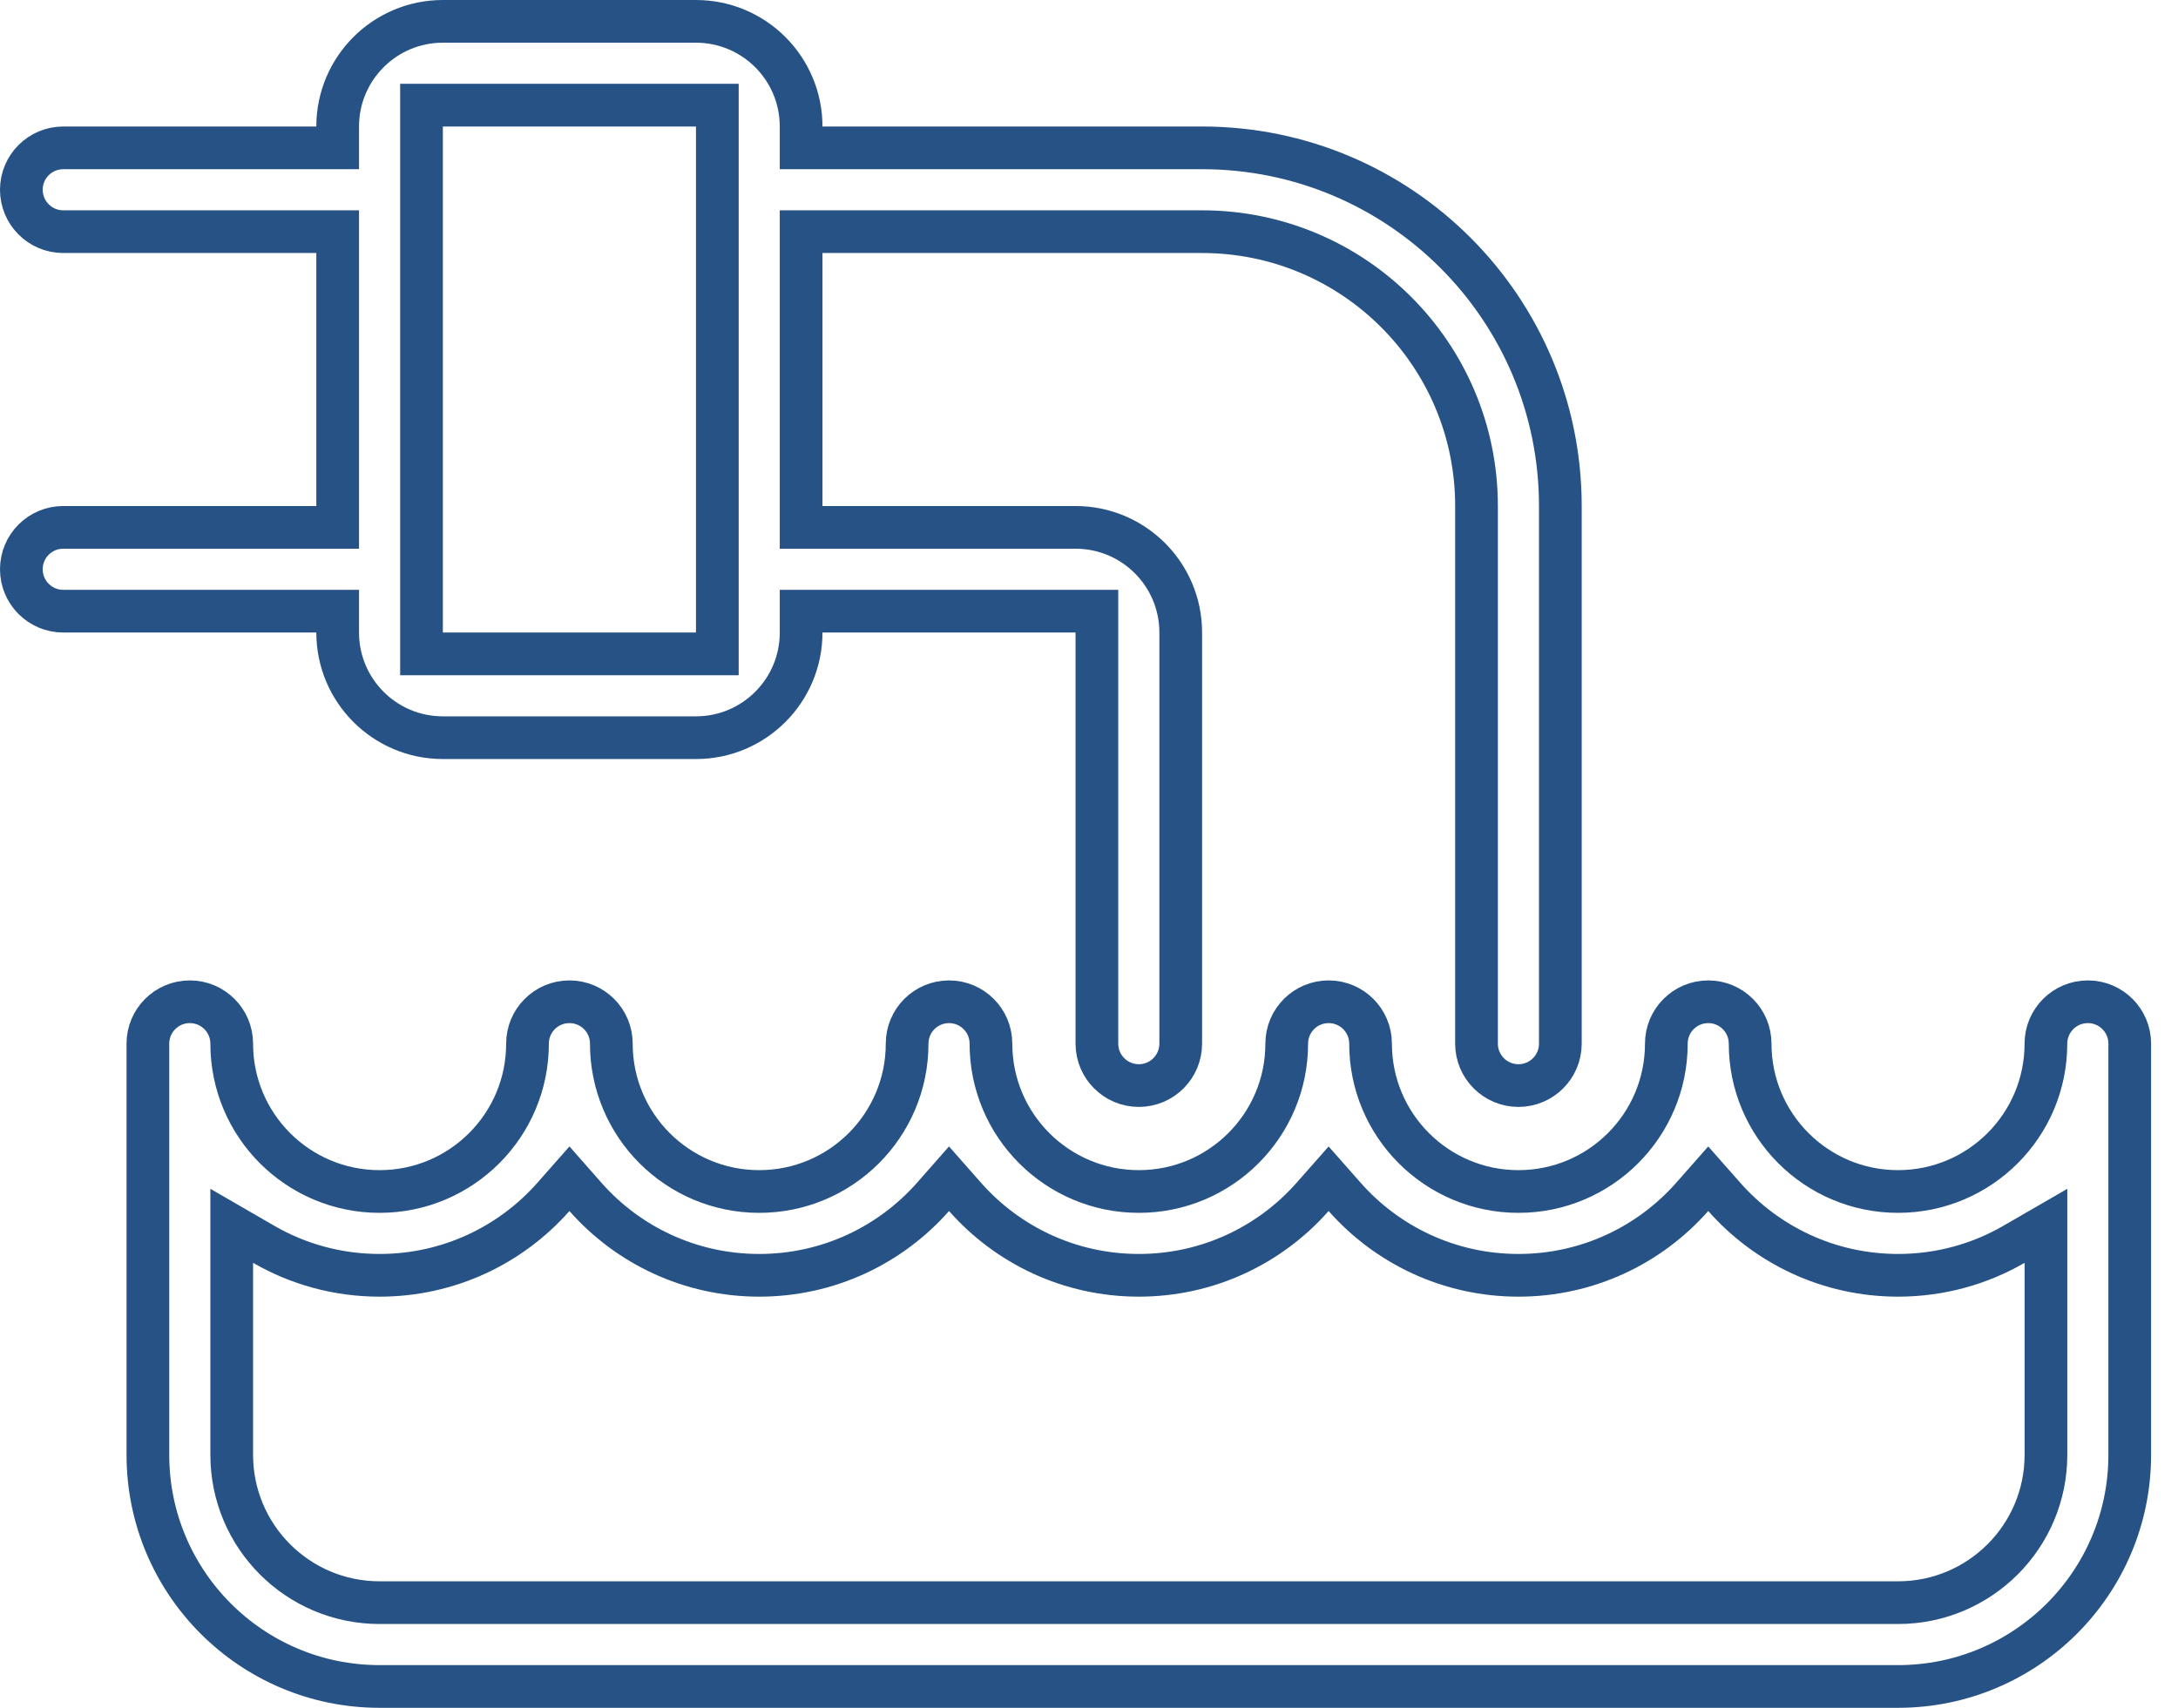 <svg width="51" height="40" viewBox="0 0 51 40" fill="none" xmlns="http://www.w3.org/2000/svg">
<path d="M13.333 23.463H13.333C13.876 23.463 14.315 23.902 14.315 24.444C14.315 26.357 15.865 27.907 17.778 27.907C19.691 27.907 21.241 26.357 21.241 24.444C21.241 23.902 21.68 23.463 22.222 23.463C22.764 23.463 23.204 23.902 23.204 24.444C23.204 26.357 24.754 27.907 26.667 27.907C28.579 27.907 30.13 26.357 30.13 24.444C30.13 23.902 30.569 23.463 31.111 23.463C31.653 23.463 32.093 23.902 32.093 24.444C32.093 26.357 33.643 27.907 35.556 27.907C37.468 27.907 39.019 26.357 39.019 24.444C39.019 23.902 39.458 23.463 40 23.463C40.542 23.463 40.981 23.902 40.981 24.444C40.981 26.357 42.532 27.907 44.444 27.907C46.357 27.907 47.907 26.357 47.907 24.444C47.907 23.902 48.347 23.463 48.889 23.463C49.431 23.463 49.87 23.902 49.87 24.444V34.074C49.87 37.071 47.441 39.5 44.444 39.5H8.889C5.892 39.5 3.463 37.071 3.463 34.074V24.444C3.463 23.902 3.902 23.463 4.444 23.463C4.986 23.463 5.426 23.902 5.426 24.444C5.426 26.357 6.976 27.907 8.889 27.907C10.801 27.907 12.352 26.357 12.352 24.444C12.352 23.902 12.791 23.463 13.333 23.463ZM13.708 28.033L13.334 27.608L12.959 28.033C11.964 29.161 10.509 29.87 8.889 29.87C7.9 29.87 6.974 29.606 6.176 29.145L5.426 28.711V29.578V34.074C5.426 35.987 6.976 37.537 8.889 37.537H44.445C46.357 37.537 47.908 35.987 47.908 34.074V29.578V28.711L47.157 29.145C46.36 29.606 45.434 29.87 44.445 29.87C42.824 29.87 41.37 29.161 40.375 28.033L40 27.608L39.625 28.033C38.63 29.161 37.176 29.87 35.556 29.87C33.935 29.87 32.481 29.161 31.486 28.033L31.111 27.608L30.736 28.033C29.741 29.161 28.287 29.87 26.667 29.87C25.046 29.87 23.592 29.161 22.597 28.033L22.222 27.608L21.848 28.033C20.853 29.161 19.398 29.87 17.778 29.87C16.157 29.87 14.703 29.161 13.708 28.033ZM19.259 14.315H18.759V14.815C18.759 16.175 17.657 17.278 16.296 17.278H10.37C9.01 17.278 7.907 16.175 7.907 14.815V14.315H7.407H1.481C0.939 14.315 0.5 13.875 0.5 13.333C0.5 12.791 0.939 12.352 1.481 12.352H7.407H7.907V11.852V5.926V5.426H7.407H1.481C0.939 5.426 0.5 4.986 0.5 4.444C0.5 3.902 0.939 3.463 1.481 3.463H7.407H7.907V2.963C7.907 1.603 9.01 0.5 10.37 0.5H16.296C17.657 0.5 18.759 1.603 18.759 2.963V3.463H19.259H28.148C32.781 3.463 36.537 7.219 36.537 11.852V24.445C36.537 24.986 36.098 25.426 35.556 25.426C35.014 25.426 34.574 24.986 34.574 24.445V11.852C34.574 8.303 31.697 5.426 28.148 5.426H19.259H18.759V5.926V11.852V12.352H19.259H25.185C26.546 12.352 27.648 13.454 27.648 14.815V24.444C27.648 24.986 27.209 25.426 26.667 25.426C26.125 25.426 25.685 24.986 25.685 24.444V14.815V14.315H25.185H19.259ZM10.37 2.463H9.87V2.963V14.815V15.315H10.37H16.297H16.797V14.815V2.963V2.463H16.297H10.37Z" stroke="#265285"/>
</svg>
